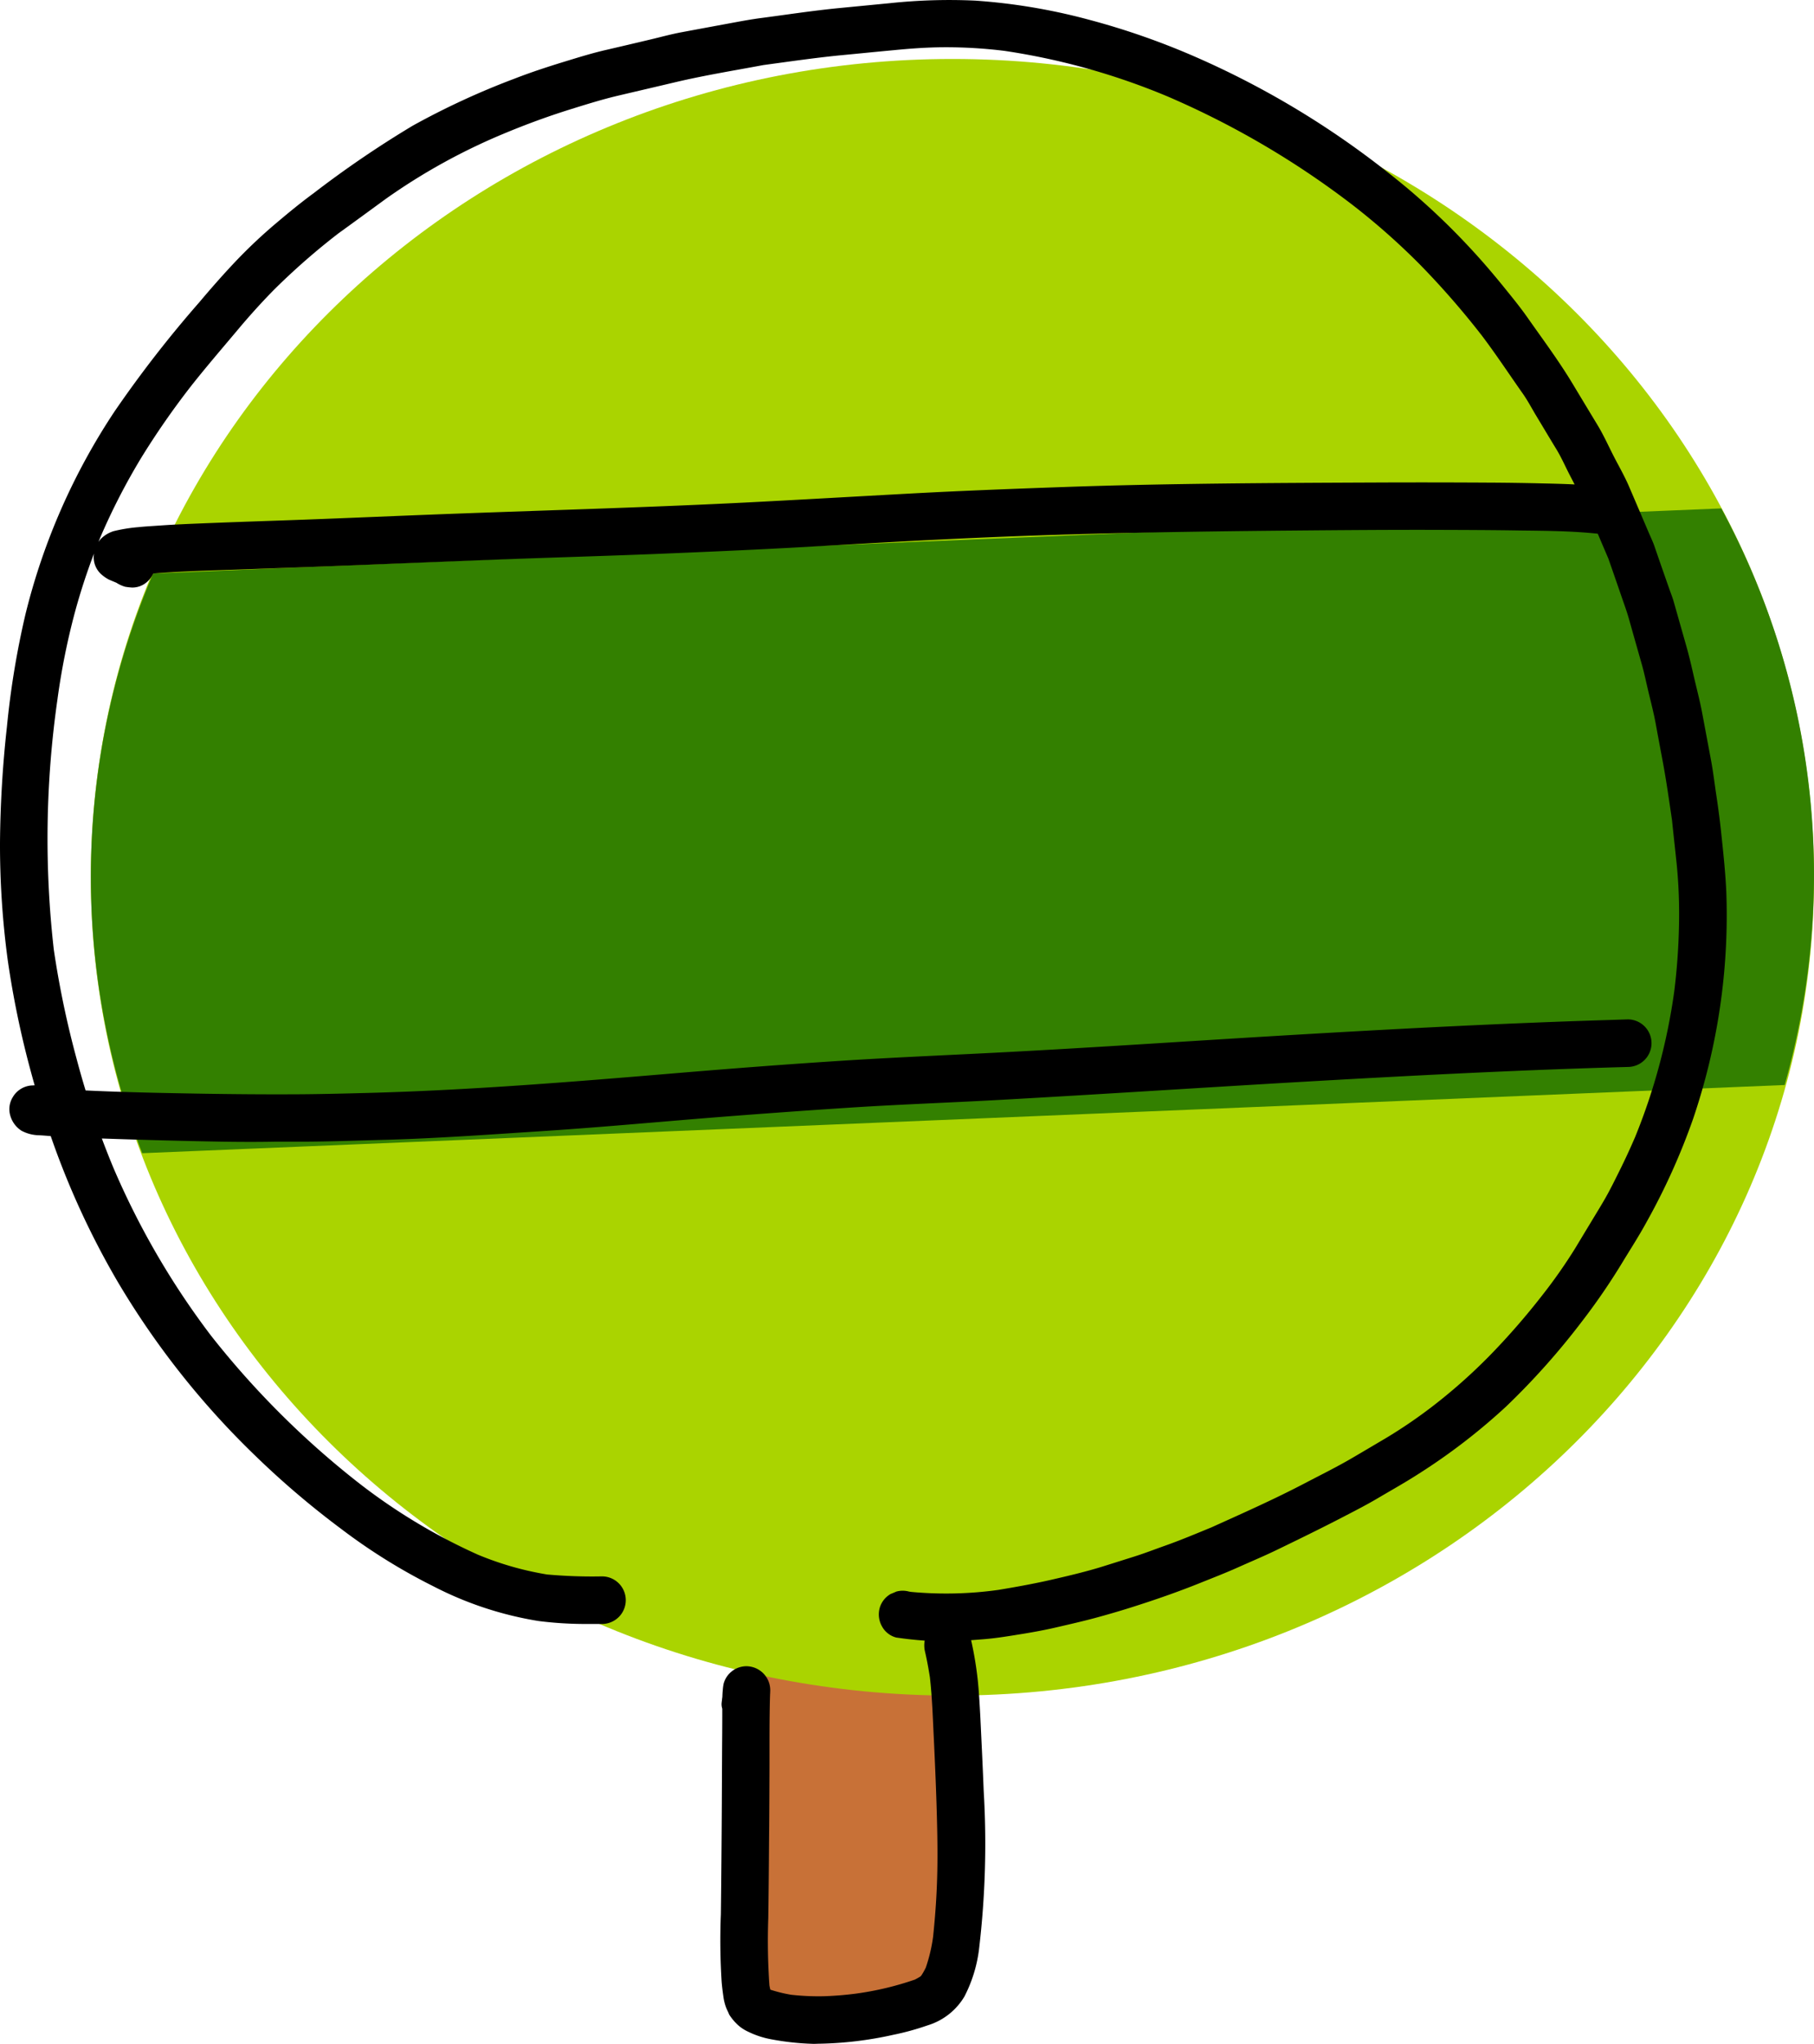 <svg xmlns="http://www.w3.org/2000/svg" width="213.971" height="241.006" viewBox="0 0 213.971 241.006"><g transform="translate(-183.522 -442.557)"><path d="M9.856,0h6.7a9.856,9.856,0,0,1,9.856,9.856V53.248A9.856,9.856,0,0,1,16.56,63.1h-6.7A9.856,9.856,0,0,1,0,53.248V9.856A9.856,9.856,0,0,1,9.856,0Z" transform="translate(270.232 618.637)" fill="#c87137"/><path d="M101.627,0c56.127,0,101.627,43.2,101.627,96.49s-45.5,96.49-101.627,96.49S0,149.781,0,96.49,45.5,0,101.627,0Z" transform="translate(194.239 449.51)" fill="#aad400"/><path d="M651.735,1699.593l-184.98,7.678a90.716,90.716,0,0,0-1.289,68.353l193.738-8.042a90.74,90.74,0,0,0-7.47-67.989Z" transform="translate(-265.171 -1197.088)" fill="#338000"/><path d="M90.923,240.454a10.408,10.408,0,0,1-2.672-.886,4.784,4.784,0,0,1-1.193-.775,6.4,6.4,0,0,1-1.04-1.235c-.05-.122-.1-.235-.153-.356a4.96,4.96,0,0,1-.4-1.061,5.645,5.645,0,0,1-.142-.744c-.082-.561-.153-1.132-.2-1.7a77.013,77.013,0,0,1-.092-7.975q.077-6.516.112-13.034.015-3.259.031-6.518c.01-1.274.021-2.549.021-3.814v-.877a1.7,1.7,0,0,1-.072-.714c.021-.174.041-.347.061-.521.011-.05.011-.1.021-.153.01-.265.02-.53.05-.795v-.021a5.948,5.948,0,0,1,.1-.744,2.8,2.8,0,0,1,2.7-2.06,2.836,2.836,0,0,1,2.8,2.8c0,.184-.01.377-.021.561-.092,2.948-.061,5.9-.071,8.852-.01,2.856-.021,5.721-.051,8.588q-.03,4.451-.092,8.924a75.372,75.372,0,0,0,.133,7.874v.02c.031.174.071.347.112.52a16.842,16.842,0,0,0,2.448.6,28.871,28.871,0,0,0,3.866.174c1.265-.041,2.519-.143,3.774-.306a36.2,36.2,0,0,0,6.955-1.652c.224-.113.439-.235.652-.367l.113-.113a8.457,8.457,0,0,0,.53-.938,18.978,18.978,0,0,0,.857-3.611c.275-2.59.449-5.161.5-7.762.05-2.621-.011-5.252-.092-7.873-.082-2.58-.194-5.161-.317-7.741-.122-2.427-.193-4.855-.469-7.271-.163-1.021-.346-2.03-.581-3.039a3.126,3.126,0,0,1-.027-1.257c-1.119-.079-2.232-.2-3.358-.365a2.669,2.669,0,0,1-1.673-1.3,2.86,2.86,0,0,1-.285-2.163,2.774,2.774,0,0,1,1.3-1.672c.224-.092.449-.184.673-.285a2.826,2.826,0,0,1,1.49,0c.122.02.245.04.367.05a44.647,44.647,0,0,0,10.168-.245c2.08-.346,4.13-.714,6.19-1.183,2.091-.48,4.181-.969,6.232-1.612,1.234-.387,2.468-.775,3.692-1.163,1.193-.377,2.366-.836,3.55-1.254,1.846-.653,3.661-1.417,5.477-2.163,3.682-1.662,7.374-3.3,10.954-5.171,1.988-1.04,4-2.029,5.925-3.172,1.224-.715,2.438-1.438,3.651-2.153a58.045,58.045,0,0,0,5.845-4.008,65.038,65.038,0,0,0,6.557-5.864,84.619,84.619,0,0,0,6.038-6.935,61.327,61.327,0,0,0,3.9-5.548c.612-1.01,1.224-2.03,1.836-3.039.48-.8.969-1.591,1.438-2.387.734-1.224,1.366-2.519,2-3.794s1.234-2.57,1.795-3.875c0,0,0,0,0,.005a.166.166,0,0,1,.011-.026.639.639,0,0,0,.05-.122,71.441,71.441,0,0,0,4.59-17.113q.459-3.687.551-7.4a60.163,60.163,0,0,0-.245-7.415c-.184-1.795-.388-3.589-.572-5.385-.347-2.345-.673-4.692-1.112-7.016-.275-1.459-.551-2.927-.816-4.386-.265-1.427-.652-2.846-.978-4.263-.225-.979-.439-1.968-.725-2.937-.48-1.7-.969-3.407-1.448-5.12-.275-.969-.633-1.917-.958-2.876-.49-1.417-.979-2.845-1.48-4.262-.4-.939-.806-1.876-1.2-2.815l-.037-.087c-3.067-.332-6.18-.343-9.254-.382-3.11-.051-6.232-.061-9.342-.072-5.855-.02-11.708.031-17.553.082-12.381.112-24.773.306-37.144.857-6.466.285-12.932.653-19.4,1.03-6.191.357-12.4.623-18.6.878-5.874.235-11.749.4-17.634.622q-9,.352-17.991.714-6.669.261-13.35.49c-3.366.122-6.752.194-10.128.47a2.8,2.8,0,0,1-1.152,1.3,2.573,2.573,0,0,1-1.346.356,7.842,7.842,0,0,1-.806-.092h0a3.856,3.856,0,0,1-1.031-.47.034.034,0,0,1-.021-.01c-.3-.122-.581-.245-.877-.367a4.693,4.693,0,0,1-.949-.673,2.709,2.709,0,0,1-.8-2.4,72.825,72.825,0,0,0-2.288,7.056A82.23,82.23,0,0,0,6.773,82.5a115.779,115.779,0,0,0-.428,29.464,110.568,110.568,0,0,0,2.713,12.973q.485,1.832,1.039,3.643c4.65.221,9.3.306,13.953.385,3.3.051,6.6.082,9.9.071,3.152,0,6.3-.081,9.455-.163,12.2-.327,24.365-1.326,36.512-2.345,6.343-.53,12.687-1.02,19.03-1.428,6.13-.4,12.27-.653,18.4-.968,12.3-.633,24.59-1.49,36.879-2.2,11.871-.694,23.753-1.3,35.635-1.662L192,120.2a2.8,2.8,0,0,1,0,5.61c-12.218.336-24.416.958-36.614,1.651-12.555.715-25.11,1.551-37.664,2.244-5.753.317-11.5.52-17.247.887q-9.225.6-18.418,1.346c-6.14.51-12.27,1.061-18.41,1.459-6.119.4-12.259.846-18.4,1.009-3.09.082-6.19.2-9.281.214h-3.5c-2.091.041-4.181.031-6.272,0q-7.095-.127-14.181-.375.653,1.75,1.372,3.475a93.379,93.379,0,0,0,11.484,19.745,102.487,102.487,0,0,0,17.276,17.266,68.732,68.732,0,0,0,14.228,8.588,36.61,36.61,0,0,0,8.159,2.336,59.719,59.719,0,0,0,6.476.224,2.8,2.8,0,0,1,0,5.61H69.322a43.841,43.841,0,0,1-5.793-.347,41.27,41.27,0,0,1-12.381-4.08A68.773,68.773,0,0,1,40.3,180.322a102.494,102.494,0,0,1-10.219-8.7A97.4,97.4,0,0,1,13.86,151.1a96.283,96.283,0,0,1-7.875-17.137c-.452-.037-.9-.075-1.354-.1a4.512,4.512,0,0,1-2.091-.531,3.124,3.124,0,0,1-1.326-1.785,2.684,2.684,0,0,1,.285-2.162,2.791,2.791,0,0,1,2.417-1.4l.171-.015q-.219-.766-.427-1.536A109.772,109.772,0,0,1,.918,113.255,101.9,101.9,0,0,1,0,99.374,133.232,133.232,0,0,1,.816,85.7,100.731,100.731,0,0,1,3.009,72.409,75.945,75.945,0,0,1,13.493,48.543a137.706,137.706,0,0,1,10.016-12.9c1.468-1.744,2.957-3.437,4.538-5.089a60.069,60.069,0,0,1,4.63-4.324c1.408-1.193,2.856-2.376,4.344-3.468a122.49,122.49,0,0,1,11.668-7.945A90.67,90.67,0,0,1,60.683,9.278c1.968-.765,3.967-1.418,6-2.039,1.571-.48,3.151-.969,4.742-1.337,1.8-.418,3.59-.836,5.386-1.265C78,4.352,79.194,4.026,80.4,3.8q2.8-.521,5.61-1.04c1.275-.235,2.55-.48,3.835-.643,3.039-.4,6.079-.867,9.128-1.163l6.007-.581a66.383,66.383,0,0,1,10.056-.3A69.964,69.964,0,0,1,128.4,2.312,87.337,87.337,0,0,1,141.172,6.78a103.2,103.2,0,0,1,22.549,13.564,82.334,82.334,0,0,1,9.669,8.883c1.458,1.561,2.835,3.182,4.171,4.835.908,1.121,1.826,2.254,2.652,3.436,1.785,2.54,3.641,5.028,5.242,7.681,1,1.662,2.01,3.335,3.009,4.987.7,1.163,1.265,2.427,1.887,3.641.6,1.163,1.264,2.316,1.785,3.519q1.162,2.708,2.315,5.415c.225.531.49,1.071.684,1.622.255.734.509,1.479.764,2.213.347.989.694,1.989,1.04,2.968.164.459.347.918.48,1.387.5,1.764,1,3.519,1.5,5.283.337,1.184.612,2.387.887,3.59.326,1.408.7,2.814.968,4.233q.52,2.769,1.04,5.548c.266,1.428.438,2.876.652,4.3.225,1.49.419,2.968.572,4.457.245,2.306.49,4.59.591,6.9a74.691,74.691,0,0,1-3.916,26.68,77.433,77.433,0,0,1-5.539,12.259c-.867,1.591-1.856,3.11-2.794,4.661a76.084,76.084,0,0,1-4.9,7.129,85.707,85.707,0,0,1-8.842,9.893,71.885,71.885,0,0,1-10.26,7.894c-1.611,1.04-3.294,1.978-4.936,2.948-1.162.683-2.345,1.3-3.539,1.917-2.713,1.417-5.467,2.764-8.23,4.1-1.529.745-3.1,1.4-4.64,2.091-1.479.663-2.988,1.245-4.487,1.847-2.631,1.06-5.314,1.988-8.016,2.845-1.448.459-2.886.878-4.355,1.275-1.489.4-3,.744-4.5,1.091-1.274.3-2.57.541-3.866.755-1.642.265-3.284.551-4.946.673-.439.035-.877.07-1.315.1a41.9,41.9,0,0,1,.785,4.721c.143,1.417.224,2.845.3,4.283.142,2.928.285,5.855.4,8.791a105.3,105.3,0,0,1-.561,18.725,16.523,16.523,0,0,1-1.714,5.5,7.633,7.633,0,0,1-4.365,3.407,30.825,30.825,0,0,1-4.049,1.111,43.3,43.3,0,0,1-8.944,1.05c-.163.011-.326.011-.49.011A31.565,31.565,0,0,1,90.923,240.454Zm.163-5.385c-.02-.031-.041-.05-.061-.081C91.045,235.019,91.066,235.039,91.085,235.069Zm-.3-.479a1.834,1.834,0,0,0-.082-.214C90.739,234.447,90.76,234.518,90.79,234.59ZM56.807,183.545l-.138-.059C56.717,183.508,56.762,183.528,56.807,183.545Zm-32.054-26.18ZM6.395,112.531c-.02-.163-.041-.316-.061-.479C6.354,112.215,6.375,112.368,6.395,112.531ZM16.685,53.939a75.946,75.946,0,0,0-4.865,9.455q-.105.257-.209.515a2.558,2.558,0,0,1,.341-.423,3.656,3.656,0,0,1,1.459-.857,18.619,18.619,0,0,1,2.9-.469c.949-.1,1.9-.143,2.846-.214,1.5-.1,3-.164,4.5-.225,3.244-.132,6.5-.244,9.74-.356,5.8-.2,11.6-.459,17.4-.683,12.33-.48,24.66-.8,36.97-1.418,6.425-.326,12.85-.7,19.276-1.05,6.323-.347,12.646-.581,18.979-.806,11.964-.408,23.947-.459,35.921-.51q6.807-.03,13.615.011,3.167.015,6.354.092c1.27.028,2.546.057,3.822.122L185.1,55.9c-.48-.939-.918-1.928-1.459-2.835-.805-1.316-1.591-2.642-2.386-3.957-.551-.908-1.04-1.857-1.652-2.723-1.622-2.3-3.172-4.661-4.875-6.9a97.848,97.848,0,0,0-7.16-8.21,81.118,81.118,0,0,0-8-7.088A101.985,101.985,0,0,0,137.786,11.4,80.26,80.26,0,0,0,118.5,6a56.45,56.45,0,0,0-7.2-.428c-1.957.01-3.937.153-5.895.346-2.152.2-4.314.418-6.466.622-2.968.3-5.936.734-8.894,1.132-3.436.643-6.884,1.2-10.291,2-2.284.541-4.568,1.071-6.863,1.612-1.938.459-3.855,1.06-5.752,1.652-2.57.806-5.089,1.734-7.568,2.764A71.628,71.628,0,0,0,45.5,23.455c-1.856,1.356-3.722,2.722-5.589,4.069a81.027,81.027,0,0,0-7.537,6.589c-1.4,1.417-2.743,2.9-4.028,4.415-1.945,2.326-3.935,4.616-5.813,7A94.13,94.13,0,0,0,16.685,53.939Zm5.426-7.873.4-.518Q22.313,45.806,22.111,46.066Zm152.33-6.9c.071.082.142.184.214.275Z" transform="translate(183.522 442.557)"/></g></svg>